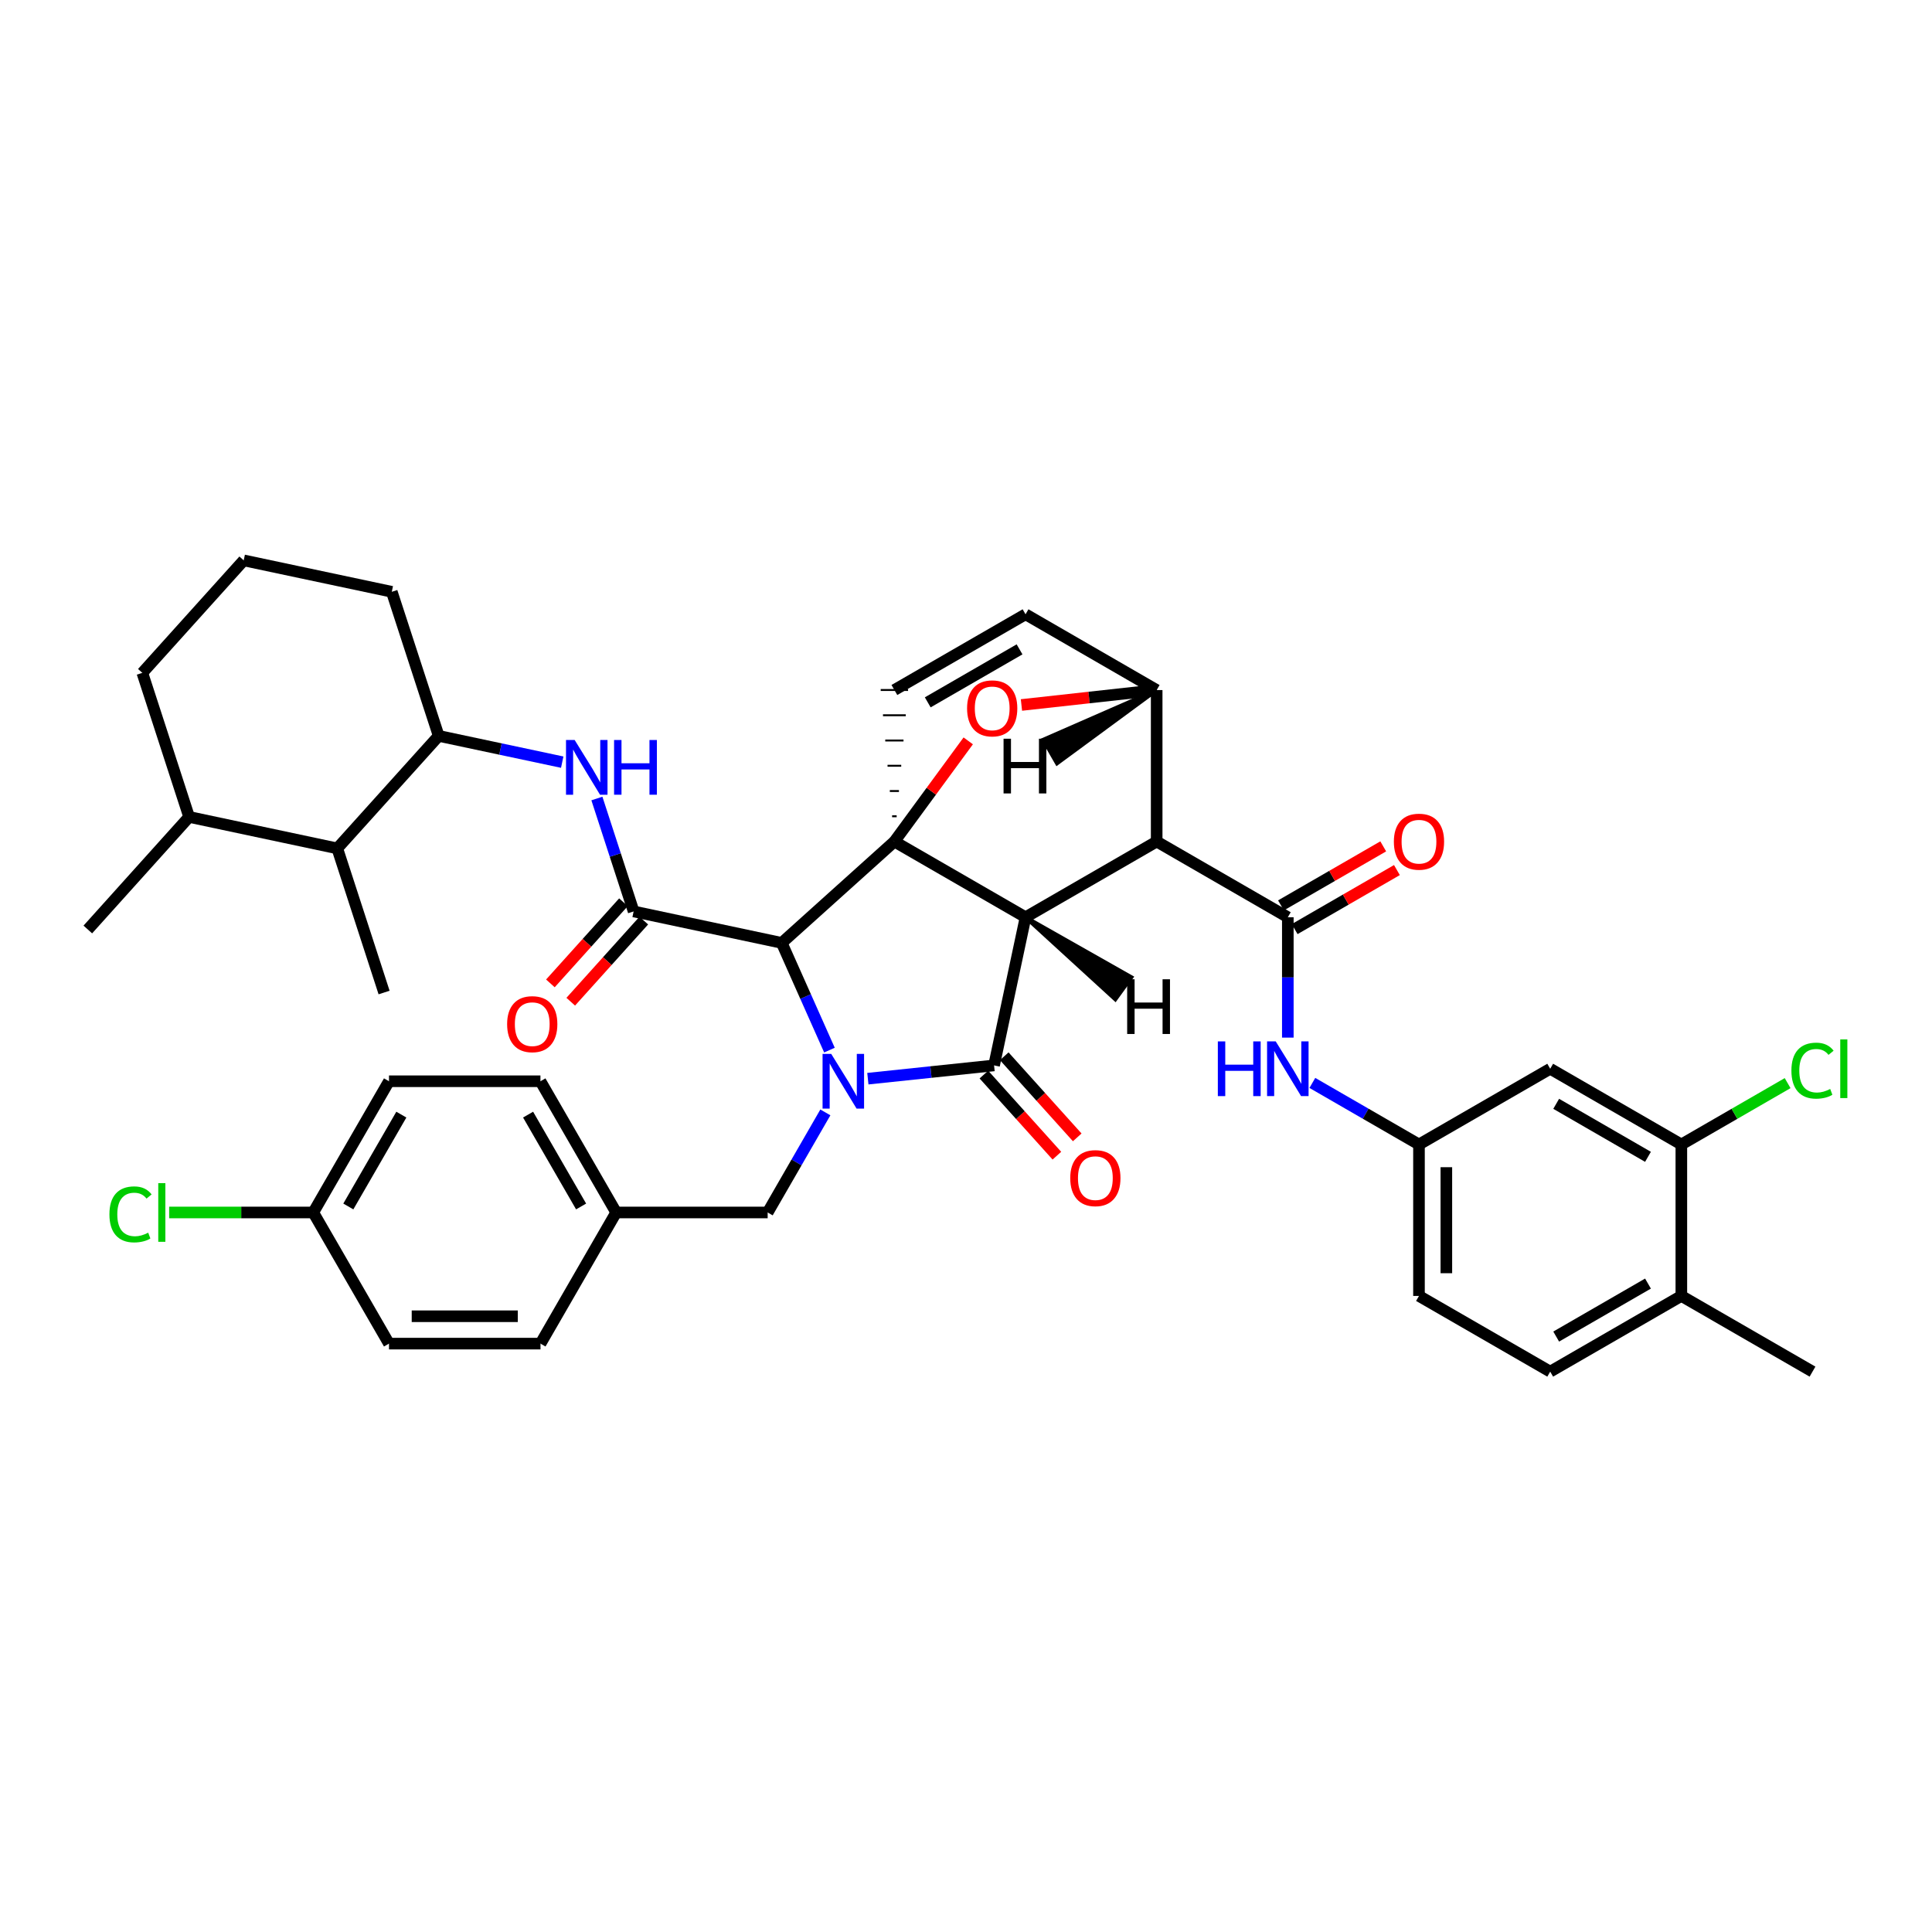 <?xml version='1.0' encoding='iso-8859-1'?>
<svg version='1.1' baseProfile='full'
              xmlns='http://www.w3.org/2000/svg'
                      xmlns:rdkit='http://www.rdkit.org/xml'
                      xmlns:xlink='http://www.w3.org/1999/xlink'
                  xml:space='preserve'
width='1000px' height='1000px' viewBox='0 0 1000 1000'>
<!-- END OF HEADER -->
<rect style='opacity:1.0;fill:#FFFFFF;stroke:none' width='1000' height='1000' x='0' y='0'> </rect>
<path class='bond-1' d='M 530.82,474.765 L 462.931,435.575' style='fill:none;fill-rule:evenodd;stroke:#000000;stroke-width:6px;stroke-linecap:butt;stroke-linejoin:miter;stroke-opacity:1' />
<path class='bond-2' d='M 530.82,474.765 L 598.693,435.575' style='fill:none;fill-rule:evenodd;stroke:#000000;stroke-width:6px;stroke-linecap:butt;stroke-linejoin:miter;stroke-opacity:1' />
<path class='bond-41' d='M 530.82,474.765 L 514.527,551.454' style='fill:none;fill-rule:evenodd;stroke:#000000;stroke-width:6px;stroke-linecap:butt;stroke-linejoin:miter;stroke-opacity:1' />
<path class='bond-46' d='M 530.82,474.765 L 577.29,517.279 L 585.617,505.816 Z' style='fill:#000000;fill-rule:evenodd;fill-opacity:1;stroke:#000000;stroke-width:2px;stroke-linecap:butt;stroke-linejoin:miter;stroke-opacity:1;' />
<path class='bond-0' d='M 429.324,543.536 L 416.973,515.79' style='fill:none;fill-rule:evenodd;stroke:#0000FF;stroke-width:6px;stroke-linecap:butt;stroke-linejoin:miter;stroke-opacity:1' />
<path class='bond-0' d='M 416.973,515.79 L 404.622,488.044' style='fill:none;fill-rule:evenodd;stroke:#000000;stroke-width:6px;stroke-linecap:butt;stroke-linejoin:miter;stroke-opacity:1' />
<path class='bond-10' d='M 427.206,575.775 L 412.274,601.675' style='fill:none;fill-rule:evenodd;stroke:#0000FF;stroke-width:6px;stroke-linecap:butt;stroke-linejoin:miter;stroke-opacity:1' />
<path class='bond-10' d='M 412.274,601.675 L 397.341,627.575' style='fill:none;fill-rule:evenodd;stroke:#000000;stroke-width:6px;stroke-linecap:butt;stroke-linejoin:miter;stroke-opacity:1' />
<path class='bond-40' d='M 449.201,558.32 L 481.864,554.887' style='fill:none;fill-rule:evenodd;stroke:#0000FF;stroke-width:6px;stroke-linecap:butt;stroke-linejoin:miter;stroke-opacity:1' />
<path class='bond-40' d='M 481.864,554.887 L 514.527,551.454' style='fill:none;fill-rule:evenodd;stroke:#000000;stroke-width:6px;stroke-linecap:butt;stroke-linejoin:miter;stroke-opacity:1' />
<path class='bond-42' d='M 462.931,435.575 L 482.046,409.522' style='fill:none;fill-rule:evenodd;stroke:#000000;stroke-width:6px;stroke-linecap:butt;stroke-linejoin:miter;stroke-opacity:1' />
<path class='bond-42' d='M 482.046,409.522 L 501.16,383.468' style='fill:none;fill-rule:evenodd;stroke:#FF0000;stroke-width:6px;stroke-linecap:butt;stroke-linejoin:miter;stroke-opacity:1' />
<path class='bond-43' d='M 462.931,435.575 L 404.622,488.044' style='fill:none;fill-rule:evenodd;stroke:#000000;stroke-width:6px;stroke-linecap:butt;stroke-linejoin:miter;stroke-opacity:1' />
<path class='bond-44' d='M 464.112,422.502 L 461.751,422.502' style='fill:none;fill-rule:evenodd;stroke:#000000;stroke-width:1.0px;stroke-linecap:butt;stroke-linejoin:miter;stroke-opacity:1' />
<path class='bond-44' d='M 465.293,409.43 L 460.57,409.43' style='fill:none;fill-rule:evenodd;stroke:#000000;stroke-width:1.0px;stroke-linecap:butt;stroke-linejoin:miter;stroke-opacity:1' />
<path class='bond-44' d='M 466.473,396.357 L 459.389,396.357' style='fill:none;fill-rule:evenodd;stroke:#000000;stroke-width:1.0px;stroke-linecap:butt;stroke-linejoin:miter;stroke-opacity:1' />
<path class='bond-44' d='M 467.654,383.284 L 458.209,383.284' style='fill:none;fill-rule:evenodd;stroke:#000000;stroke-width:1.0px;stroke-linecap:butt;stroke-linejoin:miter;stroke-opacity:1' />
<path class='bond-44' d='M 468.835,370.212 L 457.028,370.212' style='fill:none;fill-rule:evenodd;stroke:#000000;stroke-width:1.0px;stroke-linecap:butt;stroke-linejoin:miter;stroke-opacity:1' />
<path class='bond-44' d='M 470.015,357.139 L 455.847,357.139' style='fill:none;fill-rule:evenodd;stroke:#000000;stroke-width:1.0px;stroke-linecap:butt;stroke-linejoin:miter;stroke-opacity:1' />
<path class='bond-3' d='M 404.622,488.044 L 327.965,471.751' style='fill:none;fill-rule:evenodd;stroke:#000000;stroke-width:6px;stroke-linecap:butt;stroke-linejoin:miter;stroke-opacity:1' />
<path class='bond-4' d='M 598.693,435.575 L 666.573,474.765' style='fill:none;fill-rule:evenodd;stroke:#000000;stroke-width:6px;stroke-linecap:butt;stroke-linejoin:miter;stroke-opacity:1' />
<path class='bond-36' d='M 598.693,435.575 L 598.693,357.178' style='fill:none;fill-rule:evenodd;stroke:#000000;stroke-width:6px;stroke-linecap:butt;stroke-linejoin:miter;stroke-opacity:1' />
<path class='bond-6' d='M 327.965,471.751 L 318.458,442.529' style='fill:none;fill-rule:evenodd;stroke:#000000;stroke-width:6px;stroke-linecap:butt;stroke-linejoin:miter;stroke-opacity:1' />
<path class='bond-6' d='M 318.458,442.529 L 308.951,413.308' style='fill:none;fill-rule:evenodd;stroke:#0000FF;stroke-width:6px;stroke-linecap:butt;stroke-linejoin:miter;stroke-opacity:1' />
<path class='bond-15' d='M 322.701,467.01 L 303.794,488.005' style='fill:none;fill-rule:evenodd;stroke:#000000;stroke-width:6px;stroke-linecap:butt;stroke-linejoin:miter;stroke-opacity:1' />
<path class='bond-15' d='M 303.794,488.005 L 284.886,508.999' style='fill:none;fill-rule:evenodd;stroke:#FF0000;stroke-width:6px;stroke-linecap:butt;stroke-linejoin:miter;stroke-opacity:1' />
<path class='bond-15' d='M 333.229,476.491 L 314.322,497.486' style='fill:none;fill-rule:evenodd;stroke:#000000;stroke-width:6px;stroke-linecap:butt;stroke-linejoin:miter;stroke-opacity:1' />
<path class='bond-15' d='M 314.322,497.486 L 295.414,518.481' style='fill:none;fill-rule:evenodd;stroke:#FF0000;stroke-width:6px;stroke-linecap:butt;stroke-linejoin:miter;stroke-opacity:1' />
<path class='bond-5' d='M 528.7,364.899 L 563.696,361.038' style='fill:none;fill-rule:evenodd;stroke:#FF0000;stroke-width:6px;stroke-linecap:butt;stroke-linejoin:miter;stroke-opacity:1' />
<path class='bond-5' d='M 563.696,361.038 L 598.693,357.178' style='fill:none;fill-rule:evenodd;stroke:#000000;stroke-width:6px;stroke-linecap:butt;stroke-linejoin:miter;stroke-opacity:1' />
<path class='bond-8' d='M 666.573,474.765 L 666.573,505.915' style='fill:none;fill-rule:evenodd;stroke:#000000;stroke-width:6px;stroke-linecap:butt;stroke-linejoin:miter;stroke-opacity:1' />
<path class='bond-8' d='M 666.573,505.915 L 666.573,537.065' style='fill:none;fill-rule:evenodd;stroke:#0000FF;stroke-width:6px;stroke-linecap:butt;stroke-linejoin:miter;stroke-opacity:1' />
<path class='bond-16' d='M 670.115,480.9 L 696.579,465.623' style='fill:none;fill-rule:evenodd;stroke:#000000;stroke-width:6px;stroke-linecap:butt;stroke-linejoin:miter;stroke-opacity:1' />
<path class='bond-16' d='M 696.579,465.623 L 723.044,450.346' style='fill:none;fill-rule:evenodd;stroke:#FF0000;stroke-width:6px;stroke-linecap:butt;stroke-linejoin:miter;stroke-opacity:1' />
<path class='bond-16' d='M 663.031,468.63 L 689.496,453.353' style='fill:none;fill-rule:evenodd;stroke:#000000;stroke-width:6px;stroke-linecap:butt;stroke-linejoin:miter;stroke-opacity:1' />
<path class='bond-16' d='M 689.496,453.353 L 715.96,438.076' style='fill:none;fill-rule:evenodd;stroke:#FF0000;stroke-width:6px;stroke-linecap:butt;stroke-linejoin:miter;stroke-opacity:1' />
<path class='bond-35' d='M 598.693,357.178 L 530.82,317.957' style='fill:none;fill-rule:evenodd;stroke:#000000;stroke-width:6px;stroke-linecap:butt;stroke-linejoin:miter;stroke-opacity:1' />
<path class='bond-47' d='M 598.693,357.178 L 540.026,382.855 L 547.107,395.127 Z' style='fill:#000000;fill-rule:evenodd;fill-opacity:1;stroke:#000000;stroke-width:2px;stroke-linecap:butt;stroke-linejoin:miter;stroke-opacity:1;' />
<path class='bond-7' d='M 462.931,357.139 L 530.82,317.957' style='fill:none;fill-rule:evenodd;stroke:#000000;stroke-width:6px;stroke-linecap:butt;stroke-linejoin:miter;stroke-opacity:1' />
<path class='bond-7' d='M 480.197,363.533 L 527.719,336.105' style='fill:none;fill-rule:evenodd;stroke:#000000;stroke-width:6px;stroke-linecap:butt;stroke-linejoin:miter;stroke-opacity:1' />
<path class='bond-9' d='M 291.007,394.488 L 259.036,387.691' style='fill:none;fill-rule:evenodd;stroke:#0000FF;stroke-width:6px;stroke-linecap:butt;stroke-linejoin:miter;stroke-opacity:1' />
<path class='bond-9' d='M 259.036,387.691 L 227.065,380.894' style='fill:none;fill-rule:evenodd;stroke:#000000;stroke-width:6px;stroke-linecap:butt;stroke-linejoin:miter;stroke-opacity:1' />
<path class='bond-14' d='M 679.273,560.518 L 706.867,576.451' style='fill:none;fill-rule:evenodd;stroke:#0000FF;stroke-width:6px;stroke-linecap:butt;stroke-linejoin:miter;stroke-opacity:1' />
<path class='bond-14' d='M 706.867,576.451 L 734.462,592.383' style='fill:none;fill-rule:evenodd;stroke:#000000;stroke-width:6px;stroke-linecap:butt;stroke-linejoin:miter;stroke-opacity:1' />
<path class='bond-13' d='M 227.065,380.894 L 174.573,439.133' style='fill:none;fill-rule:evenodd;stroke:#000000;stroke-width:6px;stroke-linecap:butt;stroke-linejoin:miter;stroke-opacity:1' />
<path class='bond-29' d='M 227.065,380.894 L 202.791,306.315' style='fill:none;fill-rule:evenodd;stroke:#000000;stroke-width:6px;stroke-linecap:butt;stroke-linejoin:miter;stroke-opacity:1' />
<path class='bond-20' d='M 397.341,627.575 L 318.929,627.575' style='fill:none;fill-rule:evenodd;stroke:#000000;stroke-width:6px;stroke-linecap:butt;stroke-linejoin:miter;stroke-opacity:1' />
<path class='bond-11' d='M 870.262,592.383 L 802.382,553.185' style='fill:none;fill-rule:evenodd;stroke:#000000;stroke-width:6px;stroke-linecap:butt;stroke-linejoin:miter;stroke-opacity:1' />
<path class='bond-11' d='M 852.995,598.773 L 805.479,571.334' style='fill:none;fill-rule:evenodd;stroke:#000000;stroke-width:6px;stroke-linecap:butt;stroke-linejoin:miter;stroke-opacity:1' />
<path class='bond-21' d='M 870.262,592.383 L 897.767,576.503' style='fill:none;fill-rule:evenodd;stroke:#000000;stroke-width:6px;stroke-linecap:butt;stroke-linejoin:miter;stroke-opacity:1' />
<path class='bond-21' d='M 897.767,576.503 L 925.271,560.622' style='fill:none;fill-rule:evenodd;stroke:#00CC00;stroke-width:6px;stroke-linecap:butt;stroke-linejoin:miter;stroke-opacity:1' />
<path class='bond-39' d='M 870.262,592.383 L 870.262,670.772' style='fill:none;fill-rule:evenodd;stroke:#000000;stroke-width:6px;stroke-linecap:butt;stroke-linejoin:miter;stroke-opacity:1' />
<path class='bond-45' d='M 557.572,588.698 L 538.682,567.706' style='fill:none;fill-rule:evenodd;stroke:#FF0000;stroke-width:6px;stroke-linecap:butt;stroke-linejoin:miter;stroke-opacity:1' />
<path class='bond-45' d='M 538.682,567.706 L 519.792,546.715' style='fill:none;fill-rule:evenodd;stroke:#000000;stroke-width:6px;stroke-linecap:butt;stroke-linejoin:miter;stroke-opacity:1' />
<path class='bond-45' d='M 547.041,598.175 L 528.151,577.184' style='fill:none;fill-rule:evenodd;stroke:#FF0000;stroke-width:6px;stroke-linecap:butt;stroke-linejoin:miter;stroke-opacity:1' />
<path class='bond-45' d='M 528.151,577.184 L 509.261,556.192' style='fill:none;fill-rule:evenodd;stroke:#000000;stroke-width:6px;stroke-linecap:butt;stroke-linejoin:miter;stroke-opacity:1' />
<path class='bond-12' d='M 802.382,553.185 L 734.462,592.383' style='fill:none;fill-rule:evenodd;stroke:#000000;stroke-width:6px;stroke-linecap:butt;stroke-linejoin:miter;stroke-opacity:1' />
<path class='bond-19' d='M 174.573,439.133 L 97.884,422.839' style='fill:none;fill-rule:evenodd;stroke:#000000;stroke-width:6px;stroke-linecap:butt;stroke-linejoin:miter;stroke-opacity:1' />
<path class='bond-31' d='M 174.573,439.133 L 198.8,513.727' style='fill:none;fill-rule:evenodd;stroke:#000000;stroke-width:6px;stroke-linecap:butt;stroke-linejoin:miter;stroke-opacity:1' />
<path class='bond-22' d='M 734.462,592.383 L 734.462,670.772' style='fill:none;fill-rule:evenodd;stroke:#000000;stroke-width:6px;stroke-linecap:butt;stroke-linejoin:miter;stroke-opacity:1' />
<path class='bond-22' d='M 748.63,604.142 L 748.63,659.014' style='fill:none;fill-rule:evenodd;stroke:#000000;stroke-width:6px;stroke-linecap:butt;stroke-linejoin:miter;stroke-opacity:1' />
<path class='bond-17' d='M 870.262,670.772 L 802.382,709.954' style='fill:none;fill-rule:evenodd;stroke:#000000;stroke-width:6px;stroke-linecap:butt;stroke-linejoin:miter;stroke-opacity:1' />
<path class='bond-17' d='M 852.997,664.379 L 805.481,691.807' style='fill:none;fill-rule:evenodd;stroke:#000000;stroke-width:6px;stroke-linecap:butt;stroke-linejoin:miter;stroke-opacity:1' />
<path class='bond-33' d='M 870.262,670.772 L 938.151,709.954' style='fill:none;fill-rule:evenodd;stroke:#000000;stroke-width:6px;stroke-linecap:butt;stroke-linejoin:miter;stroke-opacity:1' />
<path class='bond-18' d='M 802.382,709.954 L 734.462,670.772' style='fill:none;fill-rule:evenodd;stroke:#000000;stroke-width:6px;stroke-linecap:butt;stroke-linejoin:miter;stroke-opacity:1' />
<path class='bond-34' d='M 97.884,422.839 L 45.455,481.101' style='fill:none;fill-rule:evenodd;stroke:#000000;stroke-width:6px;stroke-linecap:butt;stroke-linejoin:miter;stroke-opacity:1' />
<path class='bond-38' d='M 97.884,422.839 L 73.672,348.268' style='fill:none;fill-rule:evenodd;stroke:#000000;stroke-width:6px;stroke-linecap:butt;stroke-linejoin:miter;stroke-opacity:1' />
<path class='bond-25' d='M 318.929,627.575 L 279.762,695.456' style='fill:none;fill-rule:evenodd;stroke:#000000;stroke-width:6px;stroke-linecap:butt;stroke-linejoin:miter;stroke-opacity:1' />
<path class='bond-26' d='M 318.929,627.575 L 279.731,559.655' style='fill:none;fill-rule:evenodd;stroke:#000000;stroke-width:6px;stroke-linecap:butt;stroke-linejoin:miter;stroke-opacity:1' />
<path class='bond-26' d='M 300.778,624.469 L 273.339,576.925' style='fill:none;fill-rule:evenodd;stroke:#000000;stroke-width:6px;stroke-linecap:butt;stroke-linejoin:miter;stroke-opacity:1' />
<path class='bond-23' d='M 162.144,627.575 L 201.342,559.655' style='fill:none;fill-rule:evenodd;stroke:#000000;stroke-width:6px;stroke-linecap:butt;stroke-linejoin:miter;stroke-opacity:1' />
<path class='bond-23' d='M 180.295,624.469 L 207.734,576.925' style='fill:none;fill-rule:evenodd;stroke:#000000;stroke-width:6px;stroke-linecap:butt;stroke-linejoin:miter;stroke-opacity:1' />
<path class='bond-24' d='M 162.144,627.575 L 124.85,627.575' style='fill:none;fill-rule:evenodd;stroke:#000000;stroke-width:6px;stroke-linecap:butt;stroke-linejoin:miter;stroke-opacity:1' />
<path class='bond-24' d='M 124.85,627.575 L 87.555,627.575' style='fill:none;fill-rule:evenodd;stroke:#00CC00;stroke-width:6px;stroke-linecap:butt;stroke-linejoin:miter;stroke-opacity:1' />
<path class='bond-37' d='M 162.144,627.575 L 201.342,695.456' style='fill:none;fill-rule:evenodd;stroke:#000000;stroke-width:6px;stroke-linecap:butt;stroke-linejoin:miter;stroke-opacity:1' />
<path class='bond-27' d='M 279.762,695.456 L 201.342,695.456' style='fill:none;fill-rule:evenodd;stroke:#000000;stroke-width:6px;stroke-linecap:butt;stroke-linejoin:miter;stroke-opacity:1' />
<path class='bond-27' d='M 267.999,681.288 L 213.105,681.288' style='fill:none;fill-rule:evenodd;stroke:#000000;stroke-width:6px;stroke-linecap:butt;stroke-linejoin:miter;stroke-opacity:1' />
<path class='bond-28' d='M 279.731,559.655 L 201.342,559.655' style='fill:none;fill-rule:evenodd;stroke:#000000;stroke-width:6px;stroke-linecap:butt;stroke-linejoin:miter;stroke-opacity:1' />
<path class='bond-30' d='M 202.791,306.315 L 126.141,290.046' style='fill:none;fill-rule:evenodd;stroke:#000000;stroke-width:6px;stroke-linecap:butt;stroke-linejoin:miter;stroke-opacity:1' />
<path class='bond-32' d='M 126.141,290.046 L 73.672,348.268' style='fill:none;fill-rule:evenodd;stroke:#000000;stroke-width:6px;stroke-linecap:butt;stroke-linejoin:miter;stroke-opacity:1' />
<path  class='atom-1' d='M 430.24 545.495
L 439.52 560.495
Q 440.44 561.975, 441.92 564.655
Q 443.4 567.335, 443.48 567.495
L 443.48 545.495
L 447.24 545.495
L 447.24 573.815
L 443.36 573.815
L 433.4 557.415
Q 432.24 555.495, 431 553.295
Q 429.8 551.095, 429.44 550.415
L 429.44 573.815
L 425.76 573.815
L 425.76 545.495
L 430.24 545.495
' fill='#0000FF'/>
<path  class='atom-6' d='M 500.558 366.649
Q 500.558 359.849, 503.918 356.049
Q 507.278 352.249, 513.558 352.249
Q 519.838 352.249, 523.198 356.049
Q 526.558 359.849, 526.558 366.649
Q 526.558 373.529, 523.158 377.449
Q 519.758 381.329, 513.558 381.329
Q 507.318 381.329, 503.918 377.449
Q 500.558 373.569, 500.558 366.649
M 513.558 378.129
Q 517.878 378.129, 520.198 375.249
Q 522.558 372.329, 522.558 366.649
Q 522.558 361.089, 520.198 358.289
Q 517.878 355.449, 513.558 355.449
Q 509.238 355.449, 506.878 358.249
Q 504.558 361.049, 504.558 366.649
Q 504.558 372.369, 506.878 375.249
Q 509.238 378.129, 513.558 378.129
' fill='#FF0000'/>
<path  class='atom-10' d='M 297.446 383.027
L 306.726 398.027
Q 307.646 399.507, 309.126 402.187
Q 310.606 404.867, 310.686 405.027
L 310.686 383.027
L 314.446 383.027
L 314.446 411.347
L 310.566 411.347
L 300.606 394.947
Q 299.446 393.027, 298.206 390.827
Q 297.006 388.627, 296.646 387.947
L 296.646 411.347
L 292.966 411.347
L 292.966 383.027
L 297.446 383.027
' fill='#0000FF'/>
<path  class='atom-10' d='M 317.846 383.027
L 321.686 383.027
L 321.686 395.067
L 336.166 395.067
L 336.166 383.027
L 340.006 383.027
L 340.006 411.347
L 336.166 411.347
L 336.166 398.267
L 321.686 398.267
L 321.686 411.347
L 317.846 411.347
L 317.846 383.027
' fill='#0000FF'/>
<path  class='atom-12' d='M 630.353 539.025
L 634.193 539.025
L 634.193 551.065
L 648.673 551.065
L 648.673 539.025
L 652.513 539.025
L 652.513 567.345
L 648.673 567.345
L 648.673 554.265
L 634.193 554.265
L 634.193 567.345
L 630.353 567.345
L 630.353 539.025
' fill='#0000FF'/>
<path  class='atom-12' d='M 660.313 539.025
L 669.593 554.025
Q 670.513 555.505, 671.993 558.185
Q 673.473 560.865, 673.553 561.025
L 673.553 539.025
L 677.313 539.025
L 677.313 567.345
L 673.433 567.345
L 663.473 550.945
Q 662.313 549.025, 661.073 546.825
Q 659.873 544.625, 659.513 543.945
L 659.513 567.345
L 655.833 567.345
L 655.833 539.025
L 660.313 539.025
' fill='#0000FF'/>
<path  class='atom-16' d='M 553.956 609.796
Q 553.956 602.996, 557.316 599.196
Q 560.676 595.396, 566.956 595.396
Q 573.236 595.396, 576.596 599.196
Q 579.956 602.996, 579.956 609.796
Q 579.956 616.676, 576.556 620.596
Q 573.156 624.476, 566.956 624.476
Q 560.716 624.476, 557.316 620.596
Q 553.956 616.716, 553.956 609.796
M 566.956 621.276
Q 571.276 621.276, 573.596 618.396
Q 575.956 615.476, 575.956 609.796
Q 575.956 604.236, 573.596 601.436
Q 571.276 598.596, 566.956 598.596
Q 562.636 598.596, 560.276 601.396
Q 557.956 604.196, 557.956 609.796
Q 557.956 615.516, 560.276 618.396
Q 562.636 621.276, 566.956 621.276
' fill='#FF0000'/>
<path  class='atom-20' d='M 262.488 530.1
Q 262.488 523.3, 265.848 519.5
Q 269.208 515.7, 275.488 515.7
Q 281.768 515.7, 285.128 519.5
Q 288.488 523.3, 288.488 530.1
Q 288.488 536.98, 285.088 540.9
Q 281.688 544.78, 275.488 544.78
Q 269.248 544.78, 265.848 540.9
Q 262.488 537.02, 262.488 530.1
M 275.488 541.58
Q 279.808 541.58, 282.128 538.7
Q 284.488 535.78, 284.488 530.1
Q 284.488 524.54, 282.128 521.74
Q 279.808 518.9, 275.488 518.9
Q 271.168 518.9, 268.808 521.7
Q 266.488 524.5, 266.488 530.1
Q 266.488 535.82, 268.808 538.7
Q 271.168 541.58, 275.488 541.58
' fill='#FF0000'/>
<path  class='atom-21' d='M 721.462 435.655
Q 721.462 428.855, 724.822 425.055
Q 728.182 421.255, 734.462 421.255
Q 740.742 421.255, 744.102 425.055
Q 747.462 428.855, 747.462 435.655
Q 747.462 442.535, 744.062 446.455
Q 740.662 450.335, 734.462 450.335
Q 728.222 450.335, 724.822 446.455
Q 721.462 442.575, 721.462 435.655
M 734.462 447.135
Q 738.782 447.135, 741.102 444.255
Q 743.462 441.335, 743.462 435.655
Q 743.462 430.095, 741.102 427.295
Q 738.782 424.455, 734.462 424.455
Q 730.142 424.455, 727.782 427.255
Q 725.462 430.055, 725.462 435.655
Q 725.462 441.375, 727.782 444.255
Q 730.142 447.135, 734.462 447.135
' fill='#FF0000'/>
<path  class='atom-26' d='M 927.231 554.165
Q 927.231 547.125, 930.511 543.445
Q 933.831 539.725, 940.111 539.725
Q 945.951 539.725, 949.071 543.845
L 946.431 546.005
Q 944.151 543.005, 940.111 543.005
Q 935.831 543.005, 933.551 545.885
Q 931.311 548.725, 931.311 554.165
Q 931.311 559.765, 933.631 562.645
Q 935.991 565.525, 940.551 565.525
Q 943.671 565.525, 947.311 563.645
L 948.431 566.645
Q 946.951 567.605, 944.711 568.165
Q 942.471 568.725, 939.991 568.725
Q 933.831 568.725, 930.511 564.965
Q 927.231 561.205, 927.231 554.165
' fill='#00CC00'/>
<path  class='atom-26' d='M 952.511 538.005
L 956.191 538.005
L 956.191 568.365
L 952.511 568.365
L 952.511 538.005
' fill='#00CC00'/>
<path  class='atom-29' d='M 56.636 628.555
Q 56.636 621.515, 59.916 617.835
Q 63.236 614.115, 69.516 614.115
Q 75.356 614.115, 78.475 618.235
L 75.835 620.395
Q 73.555 617.395, 69.516 617.395
Q 65.236 617.395, 62.956 620.275
Q 60.715 623.115, 60.715 628.555
Q 60.715 634.155, 63.035 637.035
Q 65.395 639.915, 69.956 639.915
Q 73.076 639.915, 76.716 638.035
L 77.835 641.035
Q 76.356 641.995, 74.115 642.555
Q 71.876 643.115, 69.395 643.115
Q 63.236 643.115, 59.916 639.355
Q 56.636 635.595, 56.636 628.555
' fill='#00CC00'/>
<path  class='atom-29' d='M 81.915 612.395
L 85.596 612.395
L 85.596 642.755
L 81.915 642.755
L 81.915 612.395
' fill='#00CC00'/>
<path  class='atom-41' d='M 583.422 506.866
L 587.262 506.866
L 587.262 518.906
L 601.742 518.906
L 601.742 506.866
L 605.582 506.866
L 605.582 535.186
L 601.742 535.186
L 601.742 522.106
L 587.262 522.106
L 587.262 535.186
L 583.422 535.186
L 583.422 506.866
' fill='#000000'/>
<path  class='atom-42' d='M 519.439 382.361
L 523.279 382.361
L 523.279 394.401
L 537.759 394.401
L 537.759 382.361
L 541.599 382.361
L 541.599 410.681
L 537.759 410.681
L 537.759 397.601
L 523.279 397.601
L 523.279 410.681
L 519.439 410.681
L 519.439 382.361
' fill='#000000'/>
</svg>
